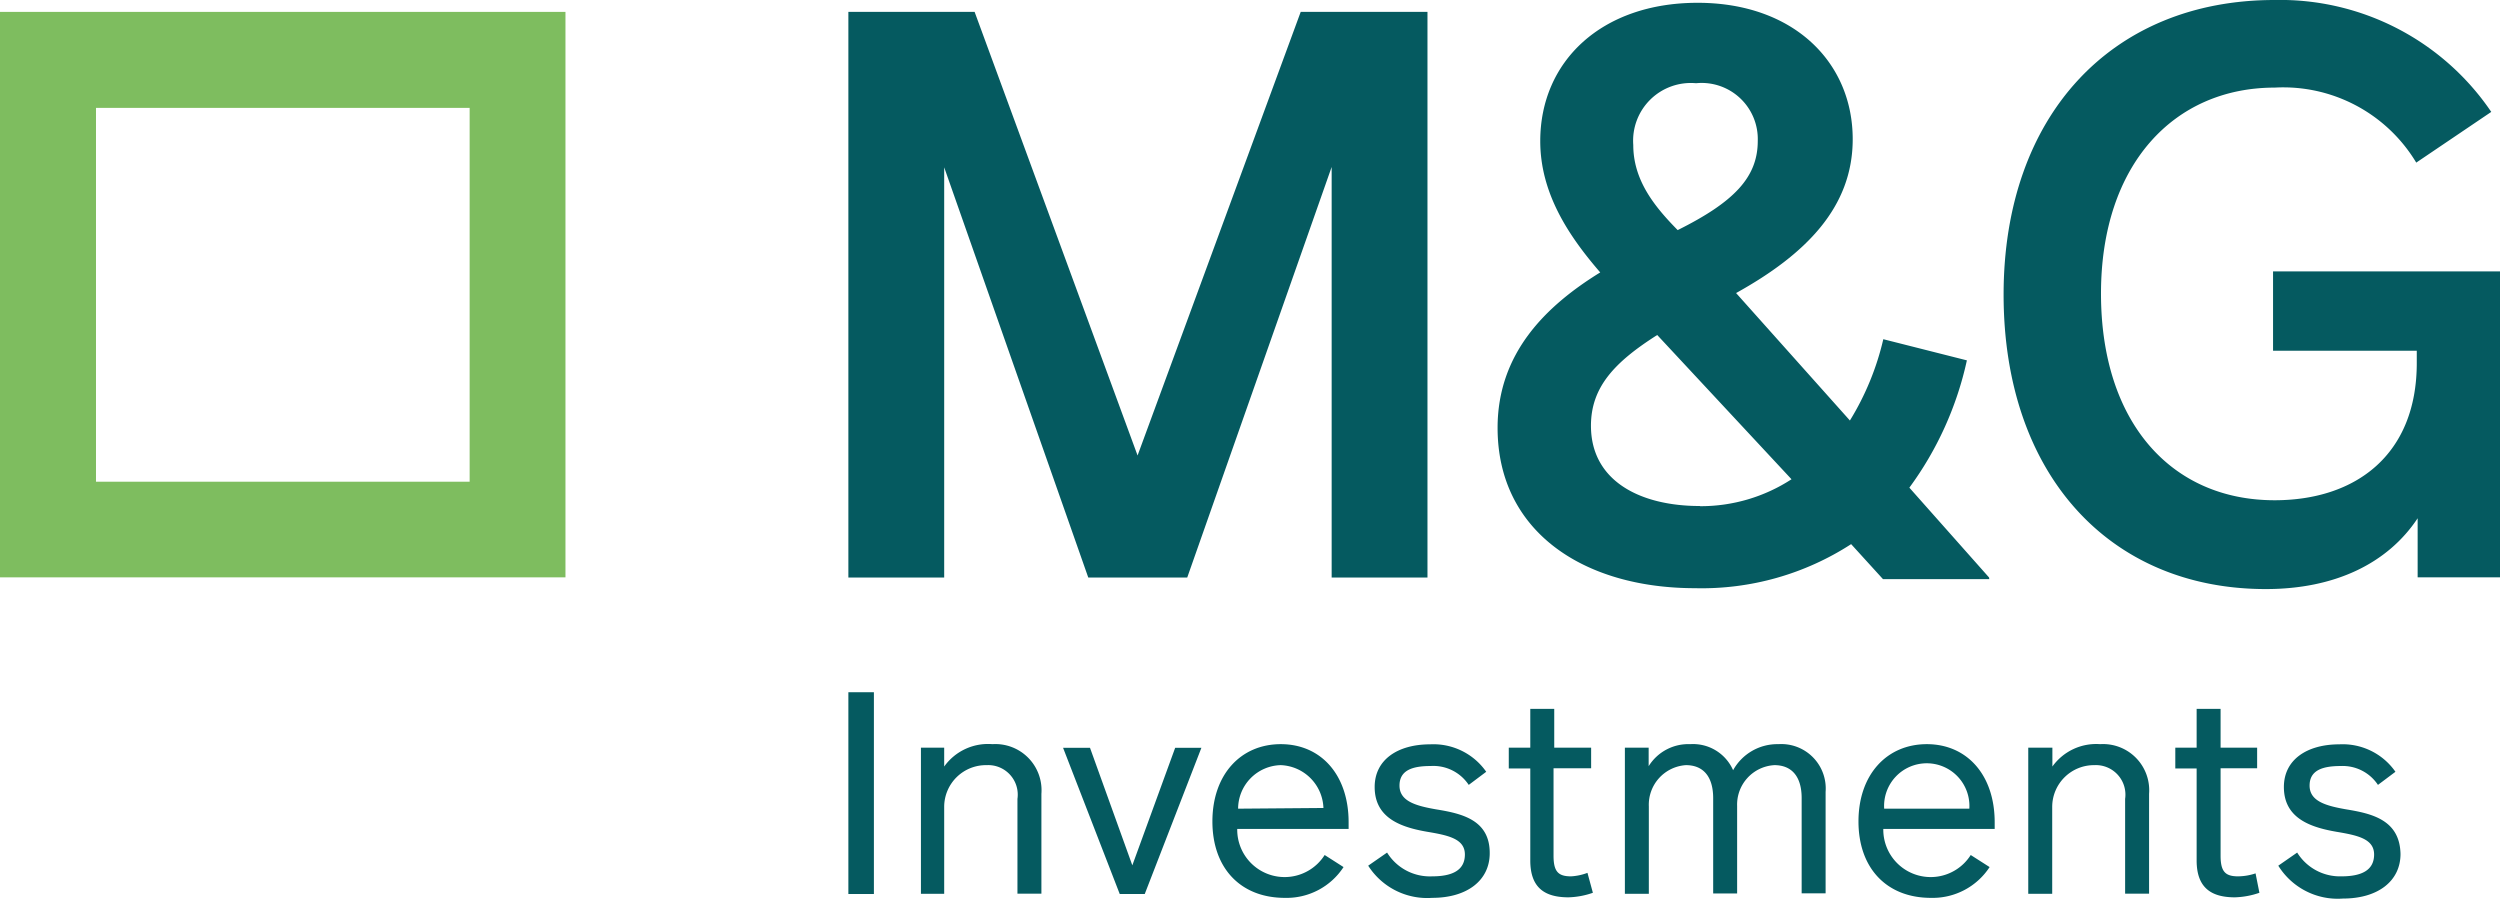 <svg id="Layer_1" data-name="Layer 1" xmlns="http://www.w3.org/2000/svg" viewBox="0 0 142.98 51.39">
  <title>M&amp;amp;GI_green_pos_rgb_2.0</title>
  <g>
    <g>
      <polygon points="54 9.57 62.24 33.03 67.9 33.03 76.16 9.55 76.16 33.03 81.64 33.03 81.64 0.68 74.39 0.68 65.06 26.05 55.74 0.68 48.52 0.68 48.52 33.03 54 33.03 54 9.57" fill="#055a60"/>
      <path d="M113.76,33.27l-4.56-5.14a19.21,19.21,0,0,0,3.29-7.28l-4.78-1.21a15.56,15.56,0,0,1-1.91,4.65L99.29,17c4-2.22,6.67-4.91,6.67-8.8,0-4.4-3.38-7.8-8.87-7.8s-9,3.34-9,7.91c0,3,1.64,5.44,3.43,7.51-3.13,1.93-5.87,4.63-5.87,8.89,0,5.92,4.9,9.17,11.3,9.17a15.71,15.71,0,0,0,8.92-2.52l1.82,2h6.08ZM97,5a3.21,3.21,0,0,1,3.53,3.3c0,2.09-1.37,3.5-4.58,5.1-1.33-1.35-2.54-2.85-2.54-4.87A3.3,3.3,0,0,1,97,5Zm.21,24.18c-3.37,0-6.22-1.41-6.22-4.59,0-2.21,1.35-3.64,3.79-5.19l7.68,8.25A9.53,9.53,0,0,1,97.24,29.19Z" transform="translate(0 -0.24)" fill="#055a60"/>
      <path d="M130,15.76V20.3h8.22V21c0,5.27-3.51,7.85-8.13,7.85-5.92,0-9.93-4.47-9.93-11.82s4.15-11.78,9.94-11.78a8.87,8.87,0,0,1,8.09,4.29l4.29-2.9A14.59,14.59,0,0,0,130.09.24c-9.34,0-15.5,6.63-15.5,16.85s6,16.84,15,16.84c3.91,0,6.95-1.44,8.68-4.05v3.38H143V15.76Z" transform="translate(0 -0.24)" fill="#055a60"/>
    </g>
    <g>
      <rect x="48.52" y="39.59" width="1.46" height="11.54" fill="#055a60"/>
      <path d="M56.76,42.8A3.08,3.08,0,0,0,54,44.08V43H52.67v8.36H54v-5A2.39,2.39,0,0,1,56.43,44a1.69,1.69,0,0,1,1.76,1.93v5.42h1.37V45.64A2.64,2.64,0,0,0,56.76,42.8Z" transform="translate(0 -0.24)" fill="#055a60"/>
      <polygon points="64.76 49.49 62.34 42.77 60.8 42.77 64.04 51.13 65.47 51.13 68.71 42.77 67.21 42.77 64.76 49.49" fill="#055a60"/>
      <path d="M73.25,42.8c-2.29,0-3.91,1.74-3.91,4.42s1.62,4.37,4.14,4.37a3.89,3.89,0,0,0,3.36-1.76l-1.08-.69a2.71,2.71,0,0,1-5-1.49h6.37v-.36C77.14,44.57,75.56,42.8,73.25,42.8Zm-2.44,3.69A2.5,2.5,0,0,1,73.25,44a2.54,2.54,0,0,1,2.44,2.45Z" transform="translate(0 -0.24)" fill="#055a60"/>
      <path d="M82.14,46.53c-1.15-.2-2.1-.46-2.1-1.36s.78-1.12,1.78-1.12A2.43,2.43,0,0,1,84,45.13l1-.75a3.68,3.68,0,0,0-3.21-1.57c-1.84,0-3.17.87-3.17,2.44,0,1.78,1.5,2.3,3,2.56,1.18.2,2.16.39,2.16,1.3s-.73,1.25-1.87,1.25A2.88,2.88,0,0,1,79.33,49l-1.08.75a4,4,0,0,0,3.66,1.84c2,0,3.29-1,3.29-2.55C85.21,47.13,83.61,46.77,82.14,46.53Z" transform="translate(0 -0.24)" fill="#055a60"/>
      <path d="M89.85,50.36c-.73,0-1-.27-1-1.18v-5H91V43H88.89V40.78H87.52V43H86.29v1.19h1.23v5.26c0,1.57.83,2.11,2.19,2.11a4.58,4.58,0,0,0,1.39-.26l-.31-1.14A3.12,3.12,0,0,1,89.85,50.36Z" transform="translate(0 -0.24)" fill="#055a60"/>
      <path d="M101.71,42.8a2.89,2.89,0,0,0-2.59,1.49,2.5,2.5,0,0,0-2.45-1.49,2.67,2.67,0,0,0-2.38,1.26V43H92.93v8.36H94.3v-5A2.27,2.27,0,0,1,96.42,44c1,0,1.56.66,1.56,1.89v5.45h1.37v-5A2.26,2.26,0,0,1,101.48,44c1,0,1.56.66,1.56,1.88v5.45h1.37V45.53A2.54,2.54,0,0,0,101.71,42.8Z" transform="translate(0 -0.24)" fill="#055a60"/>
      <path d="M110.2,42.8c-2.29,0-3.91,1.74-3.91,4.42s1.62,4.37,4.14,4.37a3.89,3.89,0,0,0,3.36-1.76l-1.08-.69a2.71,2.71,0,0,1-5-1.49h6.37v-.36C114.09,44.57,112.5,42.8,110.2,42.8Zm-2.44,3.69a2.44,2.44,0,1,1,4.87,0Z" transform="translate(0 -0.24)" fill="#055a60"/>
      <path d="M120.11,42.8a3.08,3.08,0,0,0-2.73,1.28V43H116v8.36h1.37v-5A2.39,2.39,0,0,1,119.78,44a1.69,1.69,0,0,1,1.76,1.93v5.42h1.37V45.64A2.64,2.64,0,0,0,120.11,42.8Z" transform="translate(0 -0.24)" fill="#055a60"/>
      <path d="M128,50.36c-.73,0-1-.27-1-1.18v-5h2.09V43h-2.09V40.78h-1.37V43h-1.22v1.19h1.22v5.26c0,1.57.84,2.11,2.19,2.11a4.64,4.64,0,0,0,1.4-.26L129,50.19A3.23,3.23,0,0,1,128,50.36Z" transform="translate(0 -0.24)" fill="#055a60"/>
      <path d="M134.19,46.53c-1.15-.2-2.1-.46-2.1-1.36s.78-1.12,1.79-1.12A2.42,2.42,0,0,1,136,45.13l1-.75a3.68,3.68,0,0,0-3.21-1.57c-1.84,0-3.17.87-3.17,2.44,0,1.78,1.5,2.3,3,2.56,1.18.2,2.16.39,2.16,1.3s-.73,1.25-1.87,1.25A2.88,2.88,0,0,1,131.38,49l-1.08.75A4,4,0,0,0,134,51.63c2,0,3.29-1,3.29-2.55C137.25,47.13,135.65,46.77,134.19,46.53Z" transform="translate(0 -0.24)" fill="#055a60"/>
    </g>
    <path d="M26.86,6.41V27.79H5.49V6.41H26.86M32.35.92H0V33.26H32.34V.92Z" transform="translate(0 -0.24)" fill="#7ebd5f"/>
  </g>
</svg>

